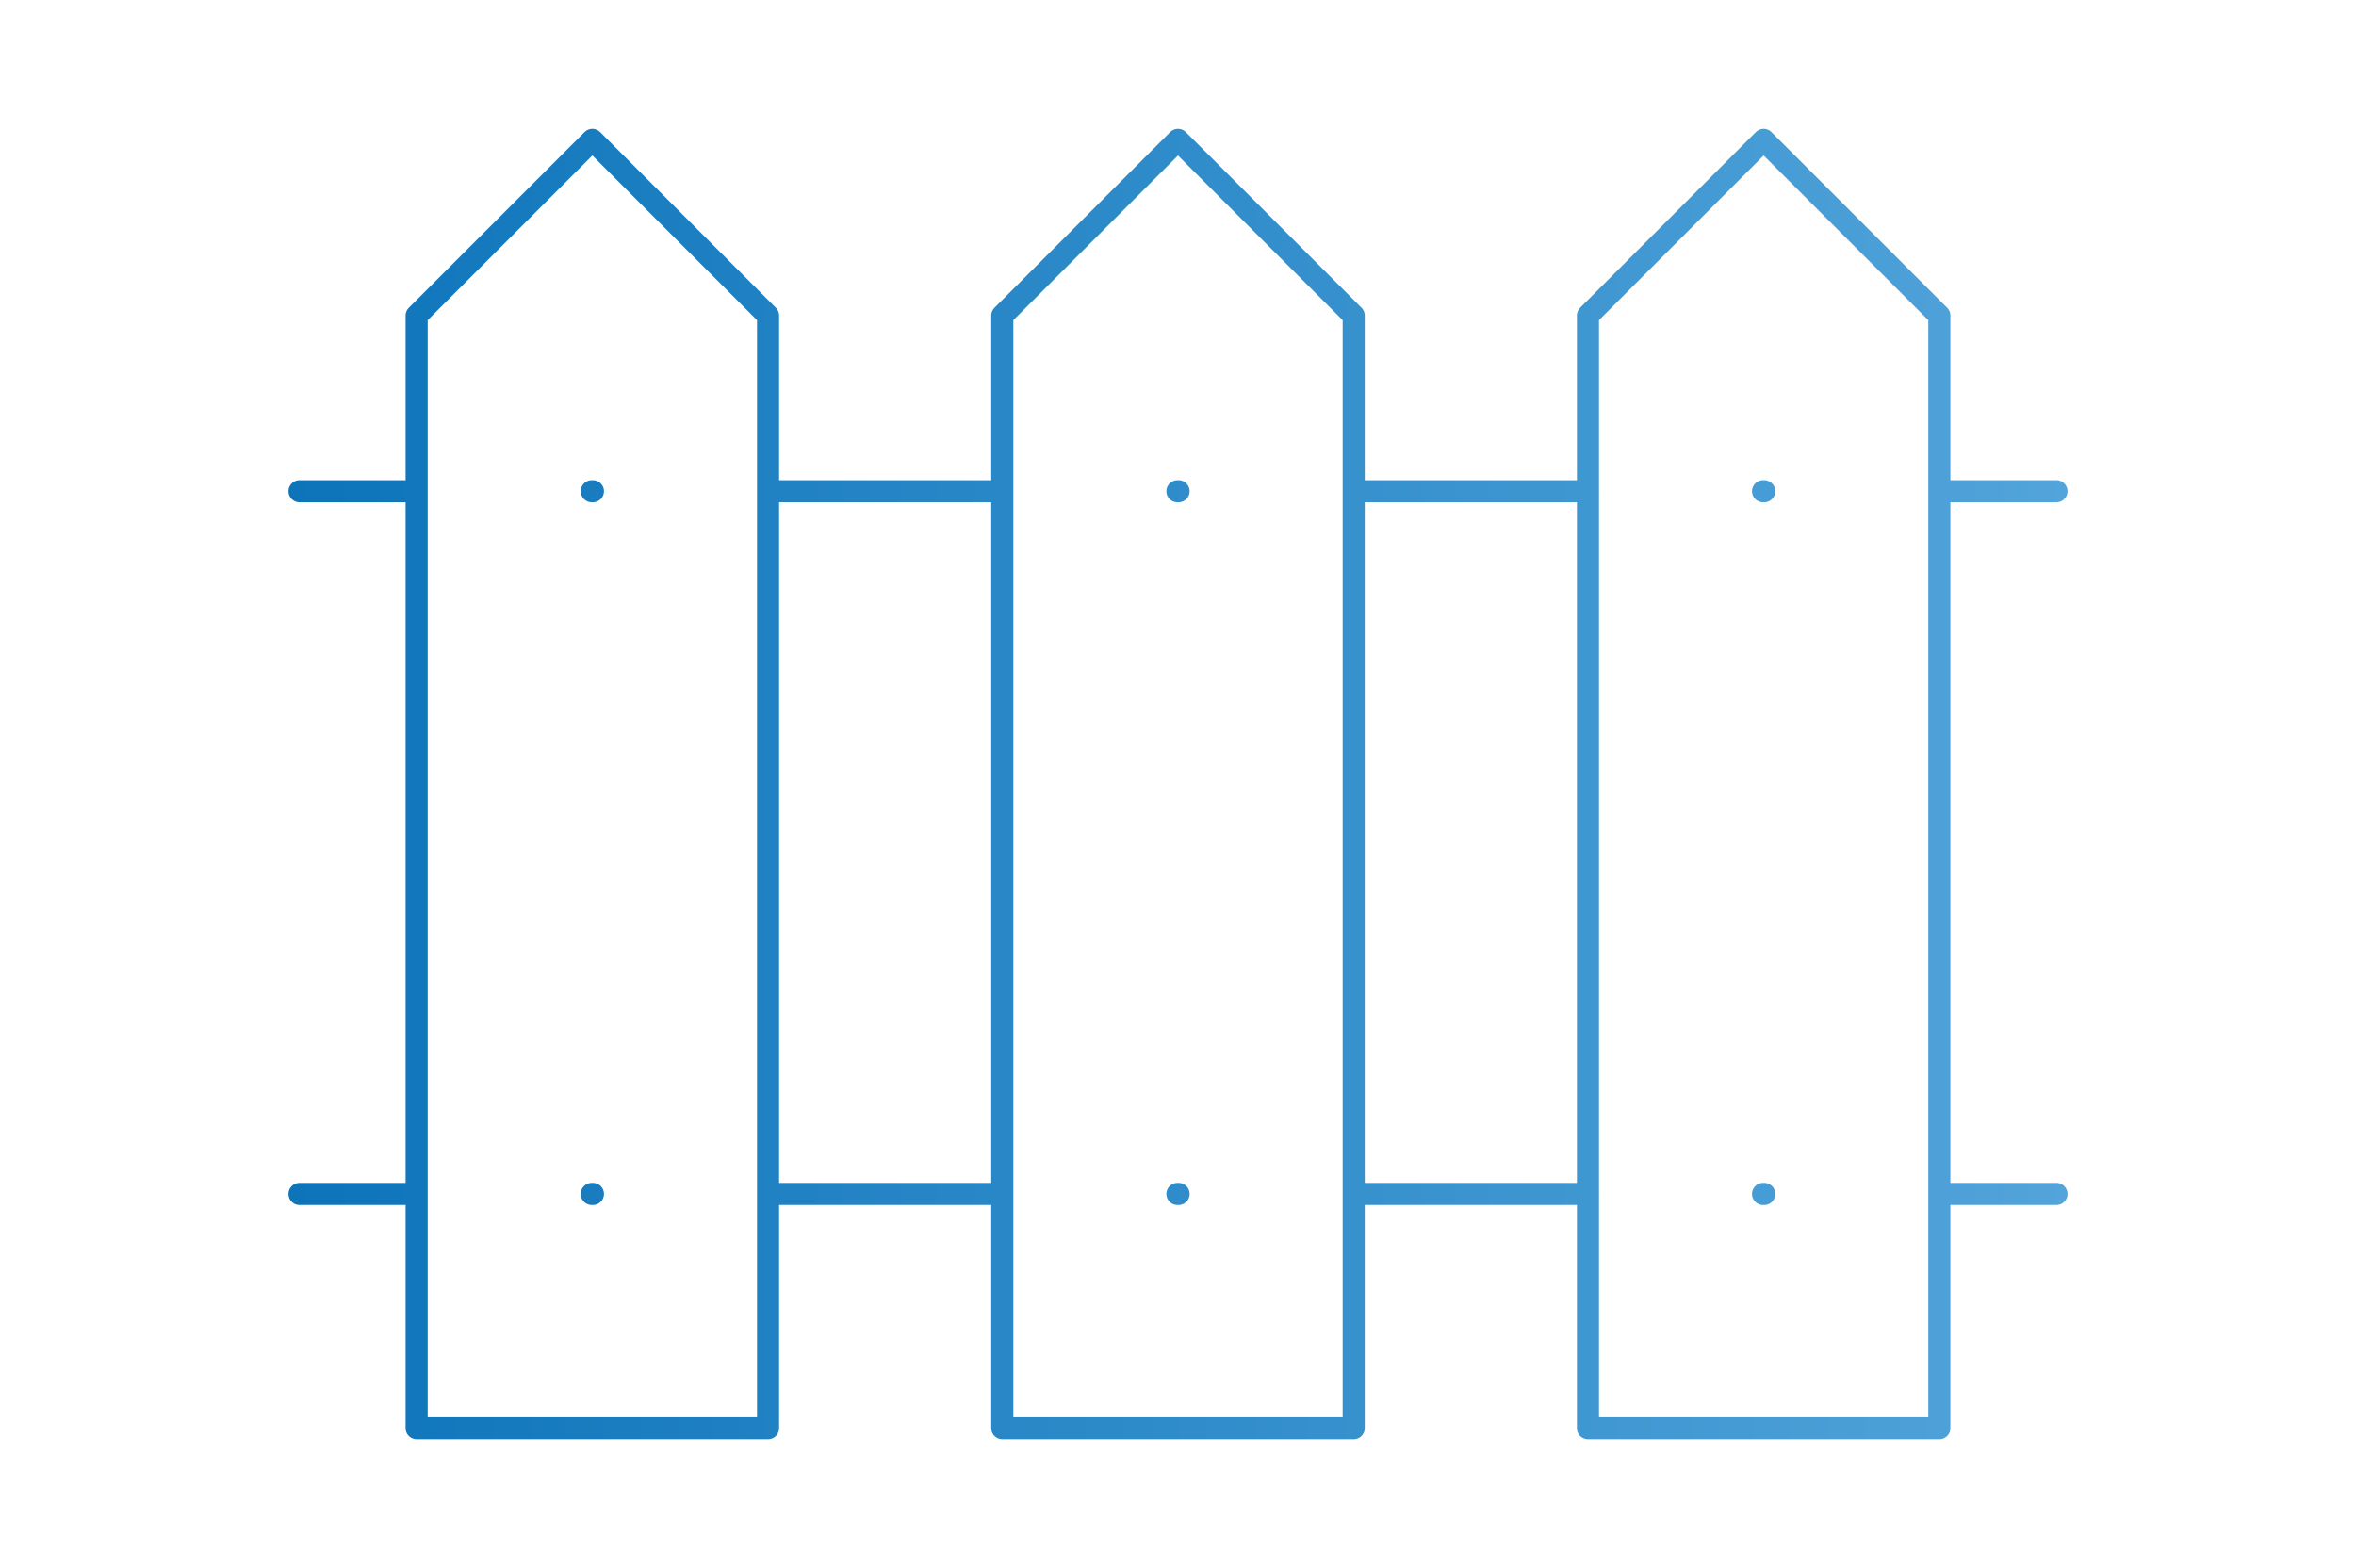 <?xml version="1.0" encoding="UTF-8"?>
<svg id="Layer_1" data-name="Layer 1" xmlns="http://www.w3.org/2000/svg" xmlns:xlink="http://www.w3.org/1999/xlink" viewBox="0 0 640 426">
  <defs>
    <style>
      .cls-1 {
        fill: none;
        stroke: url(#the-one-to-use);
        stroke-linecap: round;
        stroke-linejoin: round;
        stroke-width: 6px;
      }
    </style>
    <linearGradient id="the-one-to-use" x1="78.36" y1="213" x2="561.64" y2="213" gradientUnits="userSpaceOnUse">
      <stop offset="0" stop-color="#0d74ba"/>
      <stop offset="1" stop-color="#52a4da"/>
    </linearGradient>
  </defs>
  <path class="cls-1" d="M113.18,85.73l47.73-47.73M208.64,85.73l-47.73-47.73M113.18,85.73v302.27M208.64,85.73v302.27M113.18,388h95.45M272.27,85.73l47.73-47.73M367.73,85.73l-47.73-47.73M272.27,85.73v302.27M367.73,85.73v302.27M272.27,388h95.45M431.36,85.73l47.73-47.73M526.82,85.73l-47.73-47.73M431.36,85.73v302.27M526.82,85.73v302.27M431.36,388h95.45M81.36,324.36h31.82M208.64,324.36h63.64M367.73,324.36h63.64M526.82,324.36h31.82M81.36,133.45h31.82M208.64,133.45h63.64M367.73,133.45h63.64M526.82,133.45h31.82M319.84,133.45h.32M319.84,324.36h.32M160.75,133.45h.32M160.75,324.36h.32M478.93,133.45h.32M478.93,324.36h.32"/>
</svg>